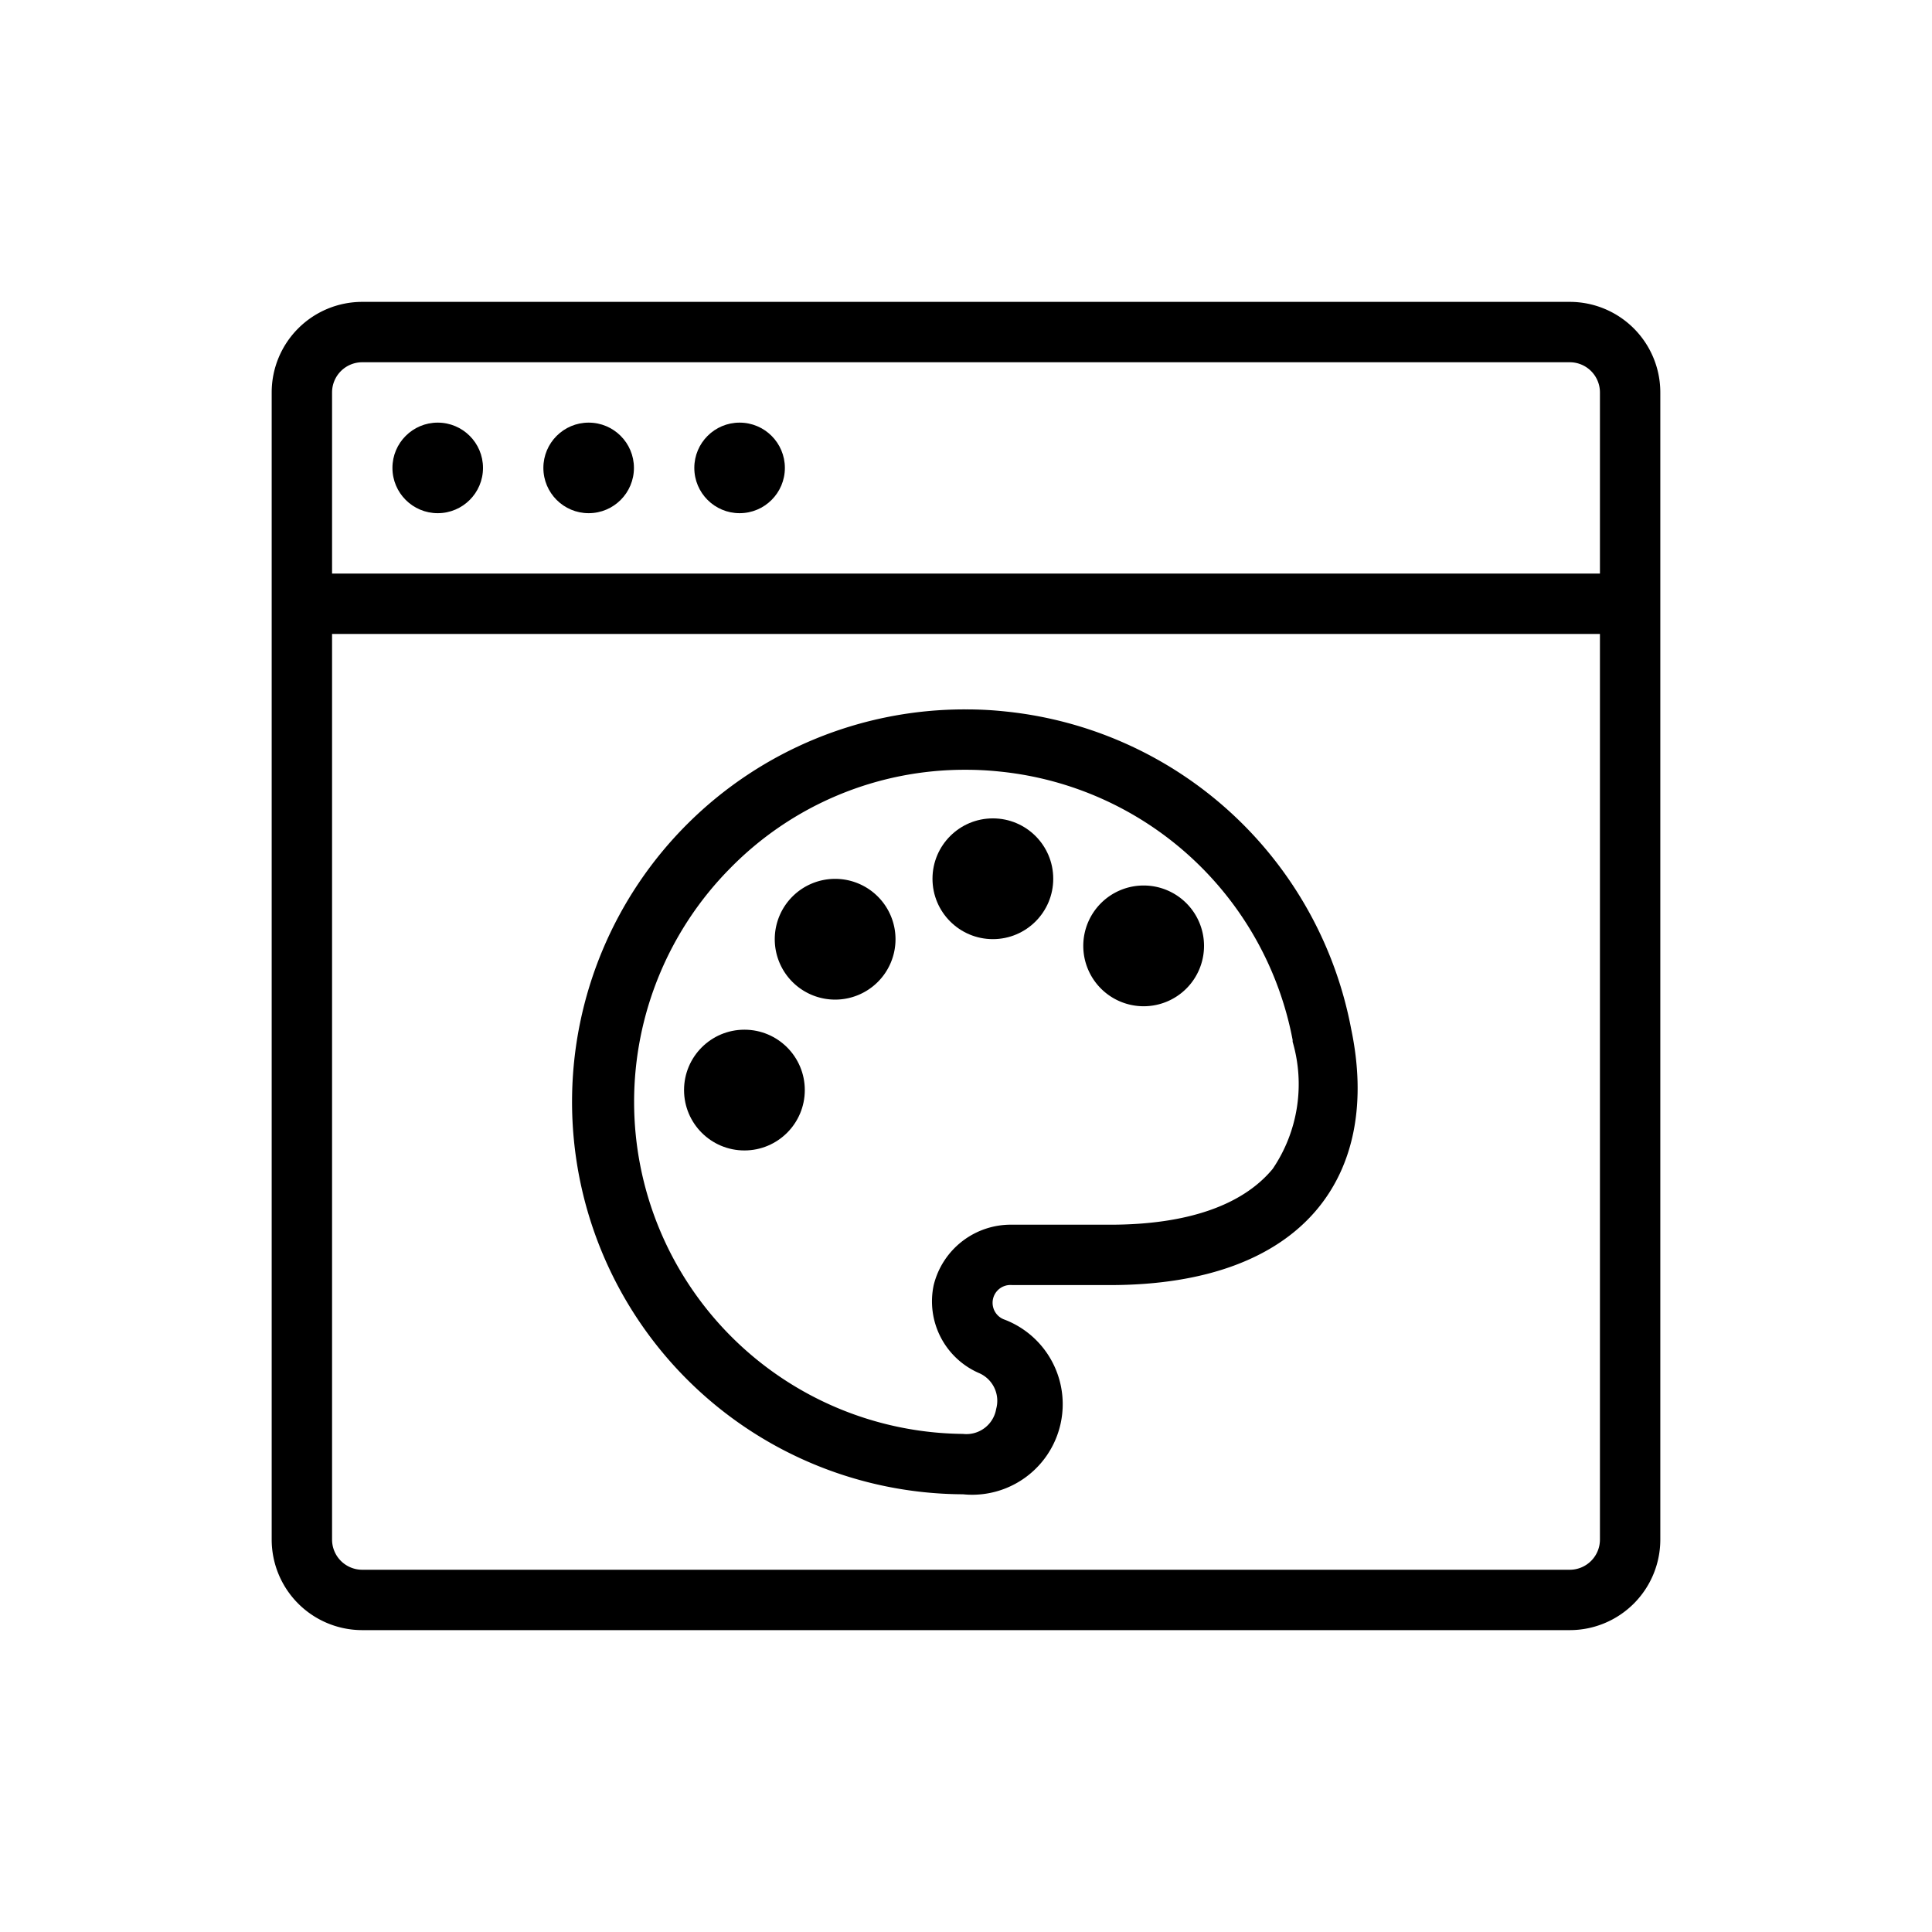 <svg xmlns="http://www.w3.org/2000/svg" viewBox="0 0 64 64"><title>icons-64x64</title><path d="M52,10H12a3,3,0,0,0-3,3V51a3,3,0,0,0,3,3H52a3,3,0,0,0,3-3V13A3,3,0,0,0,52,10Zm1,41a1,1,0,0,1-1,1H12a1,1,0,0,1-1-1V21H53ZM11,19V13a1,1,0,0,1,1-1H52a1,1,0,0,1,1,1v6Z"/><circle cx="14.5" cy="15.5" r="1.5"/><circle cx="19.5" cy="15.5" r="1.5"/><circle cx="24.5" cy="15.5" r="1.5"/><path d="M32,25.5a10.55,10.55,0,0,1,1.13.06,11,11,0,0,1,9.69,8.89v.06a5,5,0,0,1-.66,4.21c-1,1.21-2.84,1.85-5.39,1.85H33.54a2.63,2.63,0,0,0-2.61,2,2.59,2.59,0,0,0,1.49,2.91A1,1,0,0,1,33,46.67a1,1,0,0,1-1.1.83,11,11,0,0,1-7.71-18.74A10.87,10.87,0,0,1,32,25.5h0m0-2a13,13,0,0,0-.1,26h0a3,3,0,0,0,1.34-5.8.59.59,0,0,1,.29-1.13h3.23c6.51,0,9-3.7,8-8.48A13,13,0,0,0,33.32,23.57h0A12,12,0,0,0,32,23.5Z"/><circle cx="32.89" cy="29.11" r="2"/><path d="M39.3,29.92a2,2,0,1,1-2.83,0A2,2,0,0,1,39.3,29.92Z"/><path d="M29.08,29.7a2,2,0,1,1-2.83,0A2,2,0,0,1,29.08,29.7Z"/><circle cx="24.66" cy="36.11" r="2"/></svg>